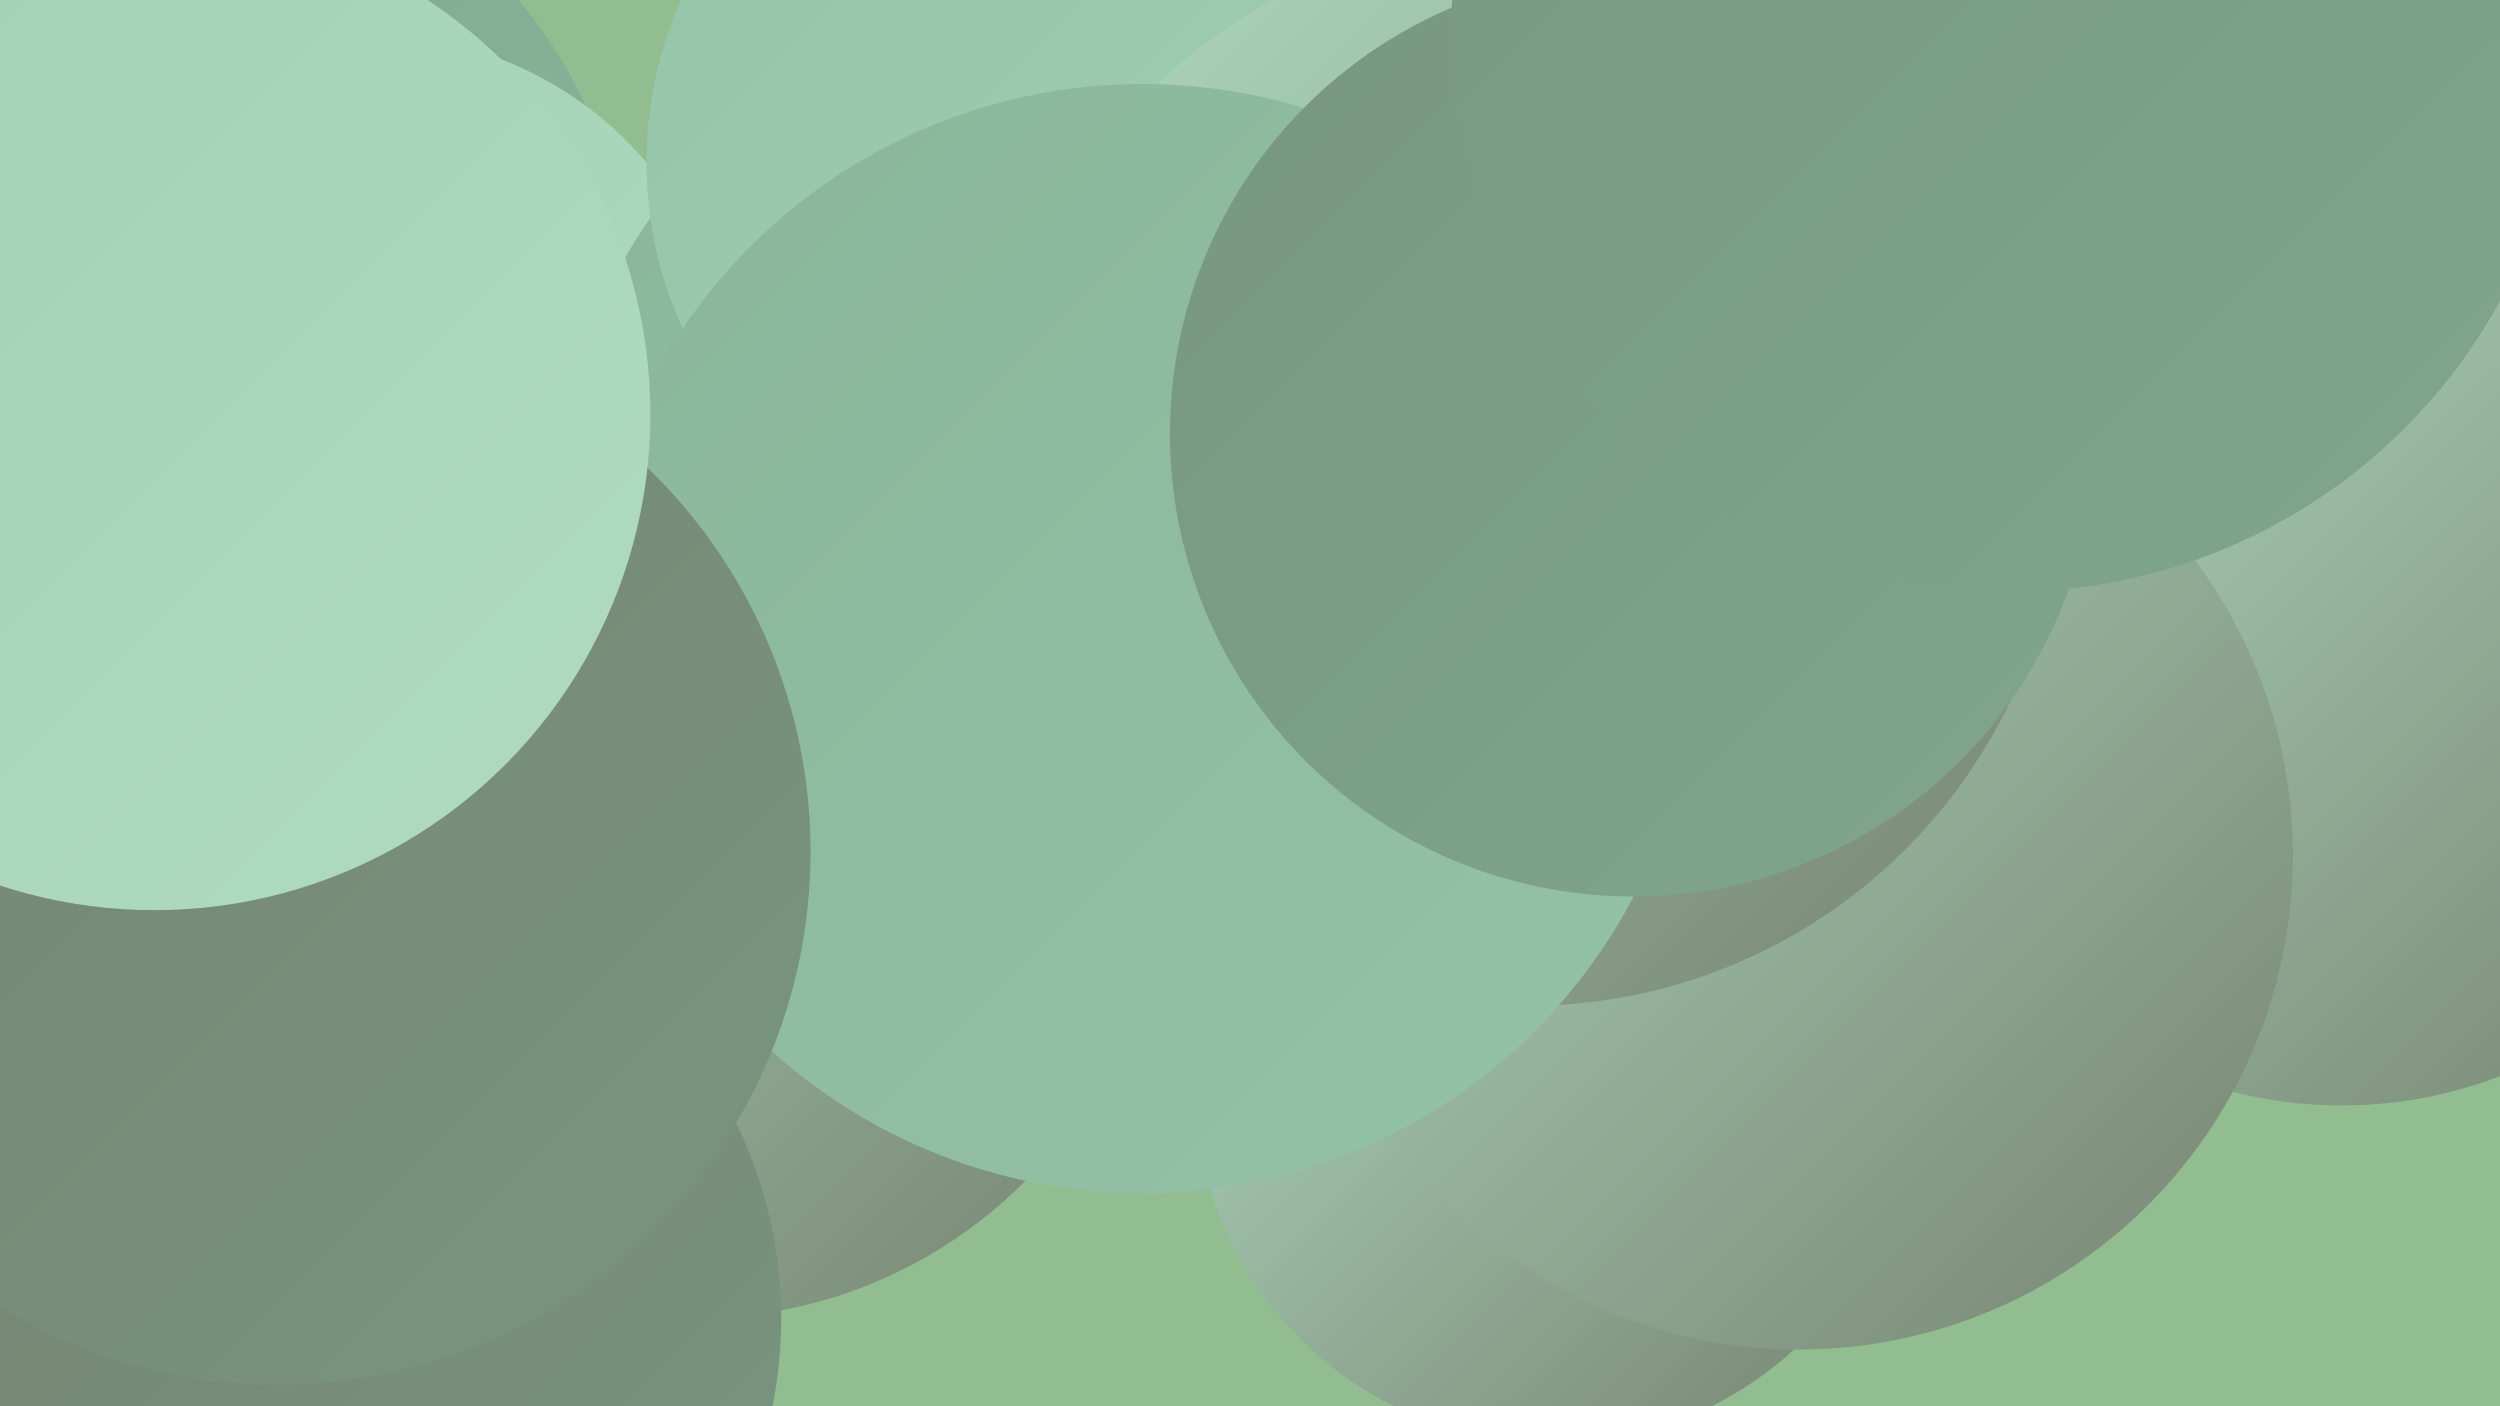 <?xml version="1.0" encoding="UTF-8"?><svg width="1280" height="720" xmlns="http://www.w3.org/2000/svg"><defs><linearGradient id="grad0" x1="0%" y1="0%" x2="100%" y2="100%"><stop offset="0%" style="stop-color:#768370;stop-opacity:1" /><stop offset="100%" style="stop-color:#779681;stop-opacity:1" /></linearGradient><linearGradient id="grad1" x1="0%" y1="0%" x2="100%" y2="100%"><stop offset="0%" style="stop-color:#779681;stop-opacity:1" /><stop offset="100%" style="stop-color:#80a68d;stop-opacity:1" /></linearGradient><linearGradient id="grad2" x1="0%" y1="0%" x2="100%" y2="100%"><stop offset="0%" style="stop-color:#80a68d;stop-opacity:1" /><stop offset="100%" style="stop-color:#8ab59a;stop-opacity:1" /></linearGradient><linearGradient id="grad3" x1="0%" y1="0%" x2="100%" y2="100%"><stop offset="0%" style="stop-color:#8ab59a;stop-opacity:1" /><stop offset="100%" style="stop-color:#95c3a7;stop-opacity:1" /></linearGradient><linearGradient id="grad4" x1="0%" y1="0%" x2="100%" y2="100%"><stop offset="0%" style="stop-color:#95c3a7;stop-opacity:1" /><stop offset="100%" style="stop-color:#a2d0b4;stop-opacity:1" /></linearGradient><linearGradient id="grad5" x1="0%" y1="0%" x2="100%" y2="100%"><stop offset="0%" style="stop-color:#a2d0b4;stop-opacity:1" /><stop offset="100%" style="stop-color:#b0dbc2;stop-opacity:1" /></linearGradient><linearGradient id="grad6" x1="0%" y1="0%" x2="100%" y2="100%"><stop offset="0%" style="stop-color:#b0dbc2;stop-opacity:1" /><stop offset="100%" style="stop-color:#768370;stop-opacity:1" /></linearGradient></defs><rect width="1280" height="720" fill="#92bd90" /><circle cx="956" cy="10" r="236" fill="url(#grad3)" /><circle cx="92" cy="148" r="228" fill="url(#grad2)" /><circle cx="1252" cy="118" r="246" fill="url(#grad0)" /><circle cx="1199" cy="340" r="226" fill="url(#grad6)" /><circle cx="11" cy="368" r="285" fill="url(#grad3)" /><circle cx="211" cy="321" r="184" fill="url(#grad1)" /><circle cx="190" cy="203" r="185" fill="url(#grad5)" /><circle cx="544" cy="260" r="258" fill="url(#grad3)" /><circle cx="758" cy="198" r="203" fill="url(#grad2)" /><circle cx="795" cy="556" r="183" fill="url(#grad6)" /><circle cx="537" cy="83" r="206" fill="url(#grad4)" /><circle cx="356" cy="437" r="238" fill="url(#grad6)" /><circle cx="921" cy="438" r="253" fill="url(#grad6)" /><circle cx="782" cy="241" r="274" fill="url(#grad6)" /><circle cx="172" cy="675" r="228" fill="url(#grad0)" /><circle cx="585" cy="327" r="284" fill="url(#grad3)" /><circle cx="142" cy="436" r="273" fill="url(#grad0)" /><circle cx="79" cy="212" r="254" fill="url(#grad5)" /><circle cx="836" cy="222" r="237" fill="url(#grad1)" /><circle cx="1029" cy="17" r="286" fill="url(#grad1)" /></svg>